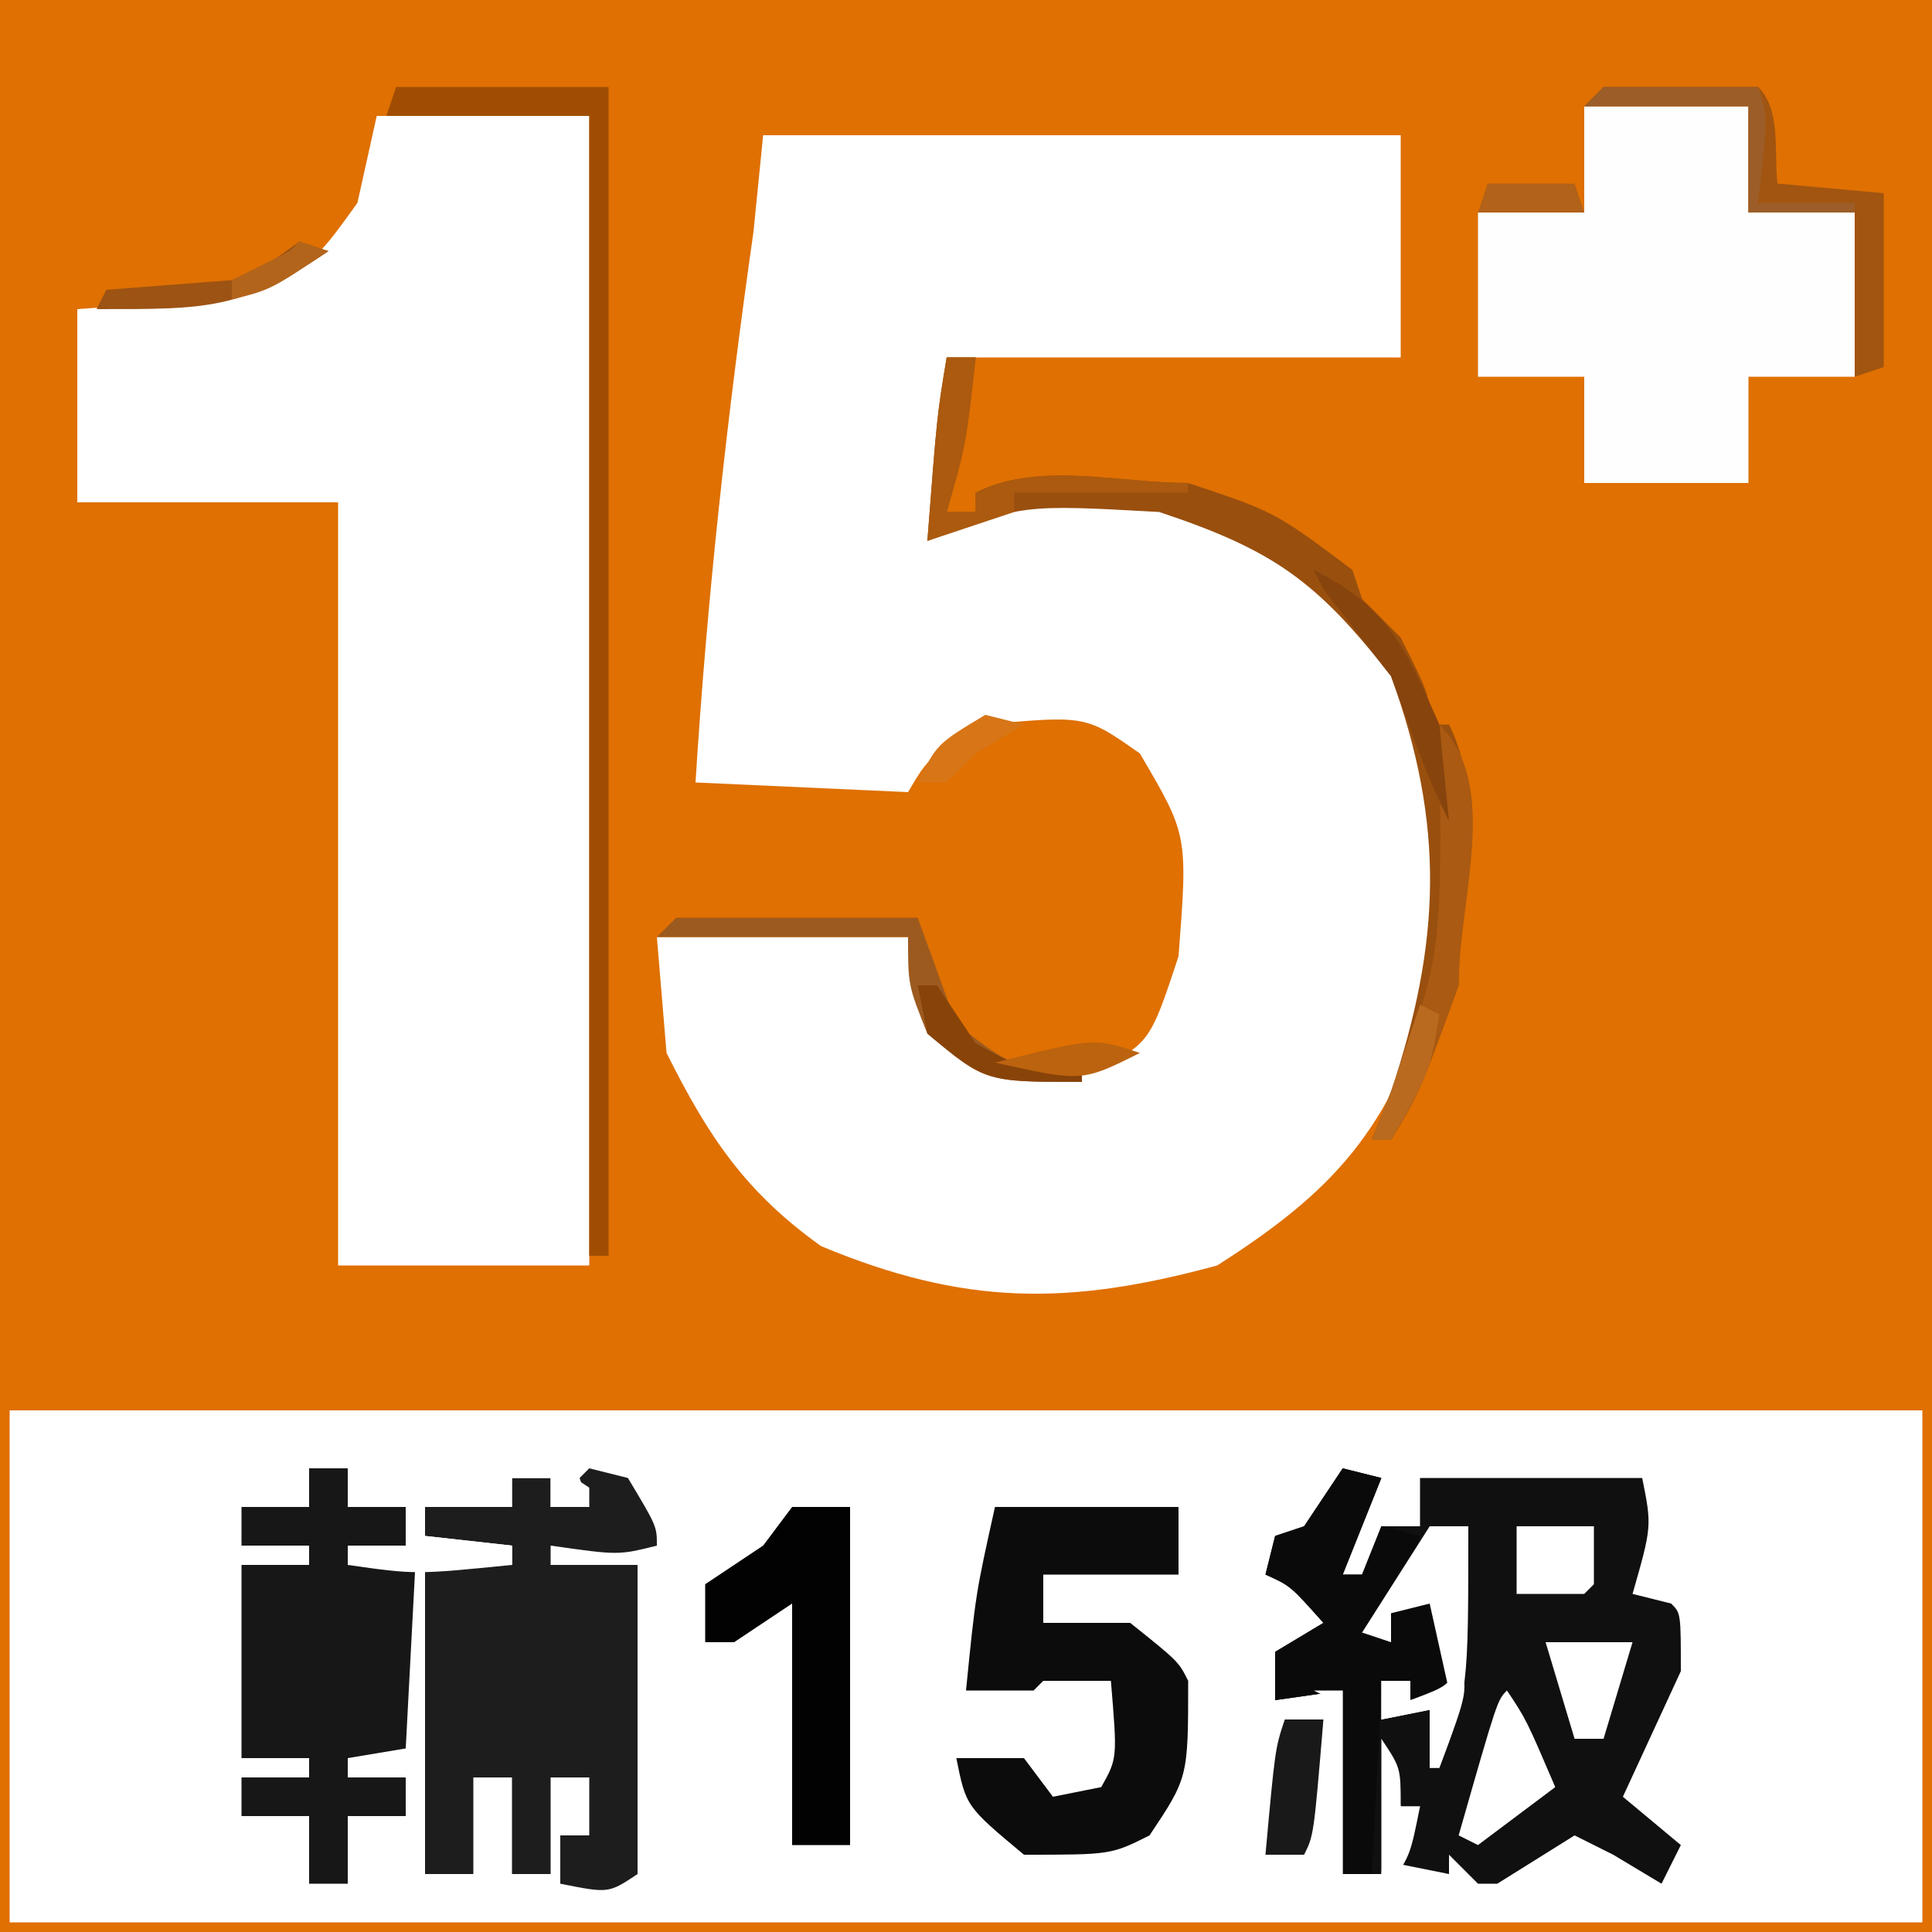 <?xml version="1.0" encoding="UTF-8"?>
<svg version="1.1" xmlns="http://www.w3.org/2000/svg" width="200" height="200">
<rect width="100%" height="100%" fill="#333333" stroke="none"/>
<path d="M0 0 C66 0 132 0 200 0 C200 66 200 132 200 200 C134 200 68 200 0 200 C0 134 0 68 0 0 Z " fill="#DF7001" transform="translate(0,0)"/>
<path d="M0 0 C65.34 0 130.68 0 198 0 C198 17.49 198 34.98 198 53 C132.66 53 67.32 53 0 53 C0 35.51 0 18.02 0 0 Z " fill="#FFF" transform="translate(1,146)"/>
<path d="M0 0 C21.78 0 43.56 0 66 0 C66 7.59 66 15.18 66 23 C50.49 23 34.98 23 19 23 C18.67 28.94 18.34 34.88 18 41 C20.64 40.01 23.28 39.02 26 38 C42.014 38 49.917 39.427 62 50 C71.044 65.073 70 67.665 70 87 C64.971 102.087 60.455 108.438 47 117 C31.577 121.206 20.782 121.159 6 115 C-1.882 109.37 -5.694 103.611 -10 95 C-10.33 91.04 -10.66 87.08 -11 83 C-2.42 83 6.16 83 15 83 C15.99 86.3 16.98 89.6 18 93 C23.364 98.145 23.364 98.145 34 97 C40.013 94.044 40.013 94.044 43 85 C43.969 72.447 43.969 72.447 39 64 C33.4 60.057 33.4 60.057 23 61 C17.167 64.333 17.167 64.333 15 68 C7.74 67.67 0.48 67.34 -7 67 C-5.801 47.823 -3.718 29.025 -1 10 C-0.67 6.7 -0.34 3.4 0 0 Z " fill="#FFF" transform="translate(79,14)"/>
<path d="M0 0 C7.26 0 14.52 0 22 0 C22 39.27 22 78.54 22 119 C13.42 119 4.84 119 -4 119 C-4 92.93 -4 66.86 -4 40 C-12.91 40 -21.82 40 -31 40 C-31 33.4 -31 26.8 -31 20 C-26.38 19.67 -21.76 19.34 -17 19 C-6.941 15.896 -6.941 15.896 -2 9 C-1.34 6.03 -0.68 3.06 0 0 Z " fill="#FFF" transform="translate(39,12)"/>
<path d="M0 0 C1.32 0.33 2.64 0.66 4 1 C2.667 4.333 1.333 7.667 0 11 C0.66 11 1.32 11 2 11 C2.66 9.35 3.32 7.7 4 6 C5.32 6 6.64 6 8 6 C8 4.35 8 2.7 8 1 C15.59 1 23.18 1 31 1 C32 6 32 6 30 13 C31.32 13.33 32.64 13.66 34 14 C35 15 35 15 35 21 C33.02 25.29 31.04 29.58 29 34 C30.98 35.65 32.96 37.3 35 39 C34.34 40.32 33.68 41.64 33 43 C31.35 42.01 29.7 41.02 28 40 C26.68 39.34 25.36 38.68 24 38 C20.04 40.475 20.04 40.475 16 43 C15.34 43 14.68 43 14 43 C13.01 42.01 12.02 41.02 11 40 C11 40.66 11 41.32 11 42 C9.35 41.67 7.7 41.34 6 41 C6.66 39.02 7.32 37.04 8 35 C7.34 35 6.68 35 6 35 C5.67 33.68 5.34 32.36 5 31 C4.67 34.63 4.34 38.26 4 42 C2.68 42 1.36 42 0 42 C0 35.73 0 29.46 0 23 C-2.31 23.33 -4.62 23.66 -7 24 C-7 22.35 -7 20.7 -7 19 C-5.35 18.01 -3.7 17.02 -2 16 C-5.42 12.158 -5.42 12.158 -8 11 C-7.67 9.68 -7.34 8.36 -7 7 C-6.01 6.67 -5.02 6.34 -4 6 C-2.68 4.02 -1.36 2.04 0 0 Z " fill="#101010" transform="translate(139,152)"/>
<path d="M0 0 C5.61 0 11.22 0 17 0 C17 3.63 17 7.26 17 11 C20.63 11 24.26 11 28 11 C28 16.61 28 22.22 28 28 C24.37 28 20.74 28 17 28 C17 31.63 17 35.26 17 39 C11.39 39 5.78 39 0 39 C0 35.37 0 31.74 0 28 C-3.63 28 -7.26 28 -11 28 C-11 22.39 -11 16.78 -11 11 C-7.37 11 -3.74 11 0 11 C0 7.37 0 3.74 0 0 Z " fill="#FEFEFE" transform="translate(164,11)"/>
<path d="M0 0 C1.32 0.33 2.64 0.66 4 1 C7 6 7 6 7 8 C3 9 3 9 -4 8 C-4 8.66 -4 9.32 -4 10 C-1.03 10 1.94 10 5 10 C5 20.56 5 31.12 5 42 C2 44 2 44 -3 43 C-3 41.35 -3 39.7 -3 38 C-2.01 38 -1.02 38 0 38 C0 36.02 0 34.04 0 32 C-1.32 32 -2.64 32 -4 32 C-4 35.3 -4 38.6 -4 42 C-5.32 42 -6.64 42 -8 42 C-8 38.7 -8 35.4 -8 32 C-9.32 32 -10.64 32 -12 32 C-12 35.3 -12 38.6 -12 42 C-13.65 42 -15.3 42 -17 42 C-17 31.44 -17 20.88 -17 10 C-14.03 10 -11.06 10 -8 10 C-8 9.34 -8 8.68 -8 8 C-10.97 8 -13.94 8 -17 8 C-17 6.68 -17 5.36 -17 4 C-14.03 4 -11.06 4 -8 4 C-8 3.01 -8 2.02 -8 1 C-6.68 1 -5.36 1 -4 1 C-4 1.99 -4 2.98 -4 4 C-2.68 4 -1.36 4 0 4 C-0.33 3.01 -0.66 2.02 -1 1 C-0.67 0.67 -0.34 0.34 0 0 Z " fill="#1D1D1D" transform="translate(61,152)"/>
<path d="M0 0 C1.32 0 2.64 0 4 0 C4 1.32 4 2.64 4 4 C5.98 4 7.96 4 10 4 C10 5.32 10 6.64 10 8 C8.02 8 6.04 8 4 8 C4 8.66 4 9.32 4 10 C6.31 10 8.62 10 11 10 C11 16.27 11 22.54 11 29 C10.67 29.33 10.34 29.66 10 30 C8.02 30 6.04 30 4 30 C4 30.66 4 31.32 4 32 C5.98 32 7.96 32 10 32 C10 33.32 10 34.64 10 36 C8.02 36 6.04 36 4 36 C4 38.31 4 40.62 4 43 C2.68 43 1.36 43 0 43 C0 40.69 0 38.38 0 36 C-2.31 36 -4.62 36 -7 36 C-7 34.68 -7 33.36 -7 32 C-4.69 32 -2.38 32 0 32 C0 31.34 0 30.68 0 30 C-2.31 30 -4.62 30 -7 30 C-7 23.4 -7 16.8 -7 10 C-4.69 10 -2.38 10 0 10 C0 9.34 0 8.68 0 8 C-2.31 8 -4.62 8 -7 8 C-7 6.68 -7 5.36 -7 4 C-4.69 4 -2.38 4 0 4 C0 2.68 0 1.36 0 0 Z " fill="#171717" transform="translate(32,152)"/>
<path d="M0 0 C6.27 0 12.54 0 19 0 C19 2.31 19 4.62 19 7 C14.38 7 9.76 7 5 7 C5 8.65 5 10.3 5 12 C7.97 12 10.94 12 14 12 C19 16 19 16 20 18 C20 28 20 28 16 34 C12 36 12 36 3 36 C-3 31 -3 31 -4 26 C-1.69 26 0.62 26 3 26 C3.99 27.32 4.98 28.64 6 30 C7.65 29.67 9.3 29.34 11 29 C12.671 26.031 12.671 26.031 12 18 C9.69 18 7.38 18 5 18 C4.67 18.33 4.34 18.66 4 19 C1.69 19 -0.62 19 -3 19 C-2 9 -2 9 0 0 Z " fill="#0C0C0C" transform="translate(103,156)"/>
<path d="M0 0 C7.26 0 14.52 0 22 0 C22 39.93 22 79.86 22 121 C21.34 121 20.68 121 20 121 C20 82.06 20 43.12 20 3 C13.07 3 6.14 3 -1 3 C-0.67 2.01 -0.34 1.02 0 0 Z " fill="#A04D03" transform="translate(41,9)"/>
<path d="M0 0 C1.32 0.33 2.64 0.66 4 1 C2.667 4.333 1.333 7.667 0 11 C0.66 11 1.32 11 2 11 C2.66 9.35 3.32 7.7 4 6 C5.32 6.33 6.64 6.66 8 7 C7 11 7 11 3 17 C3.66 17.33 4.32 17.66 5 18 C5 17.01 5 16.02 5 15 C6.32 14.67 7.64 14.34 9 14 C11 19 11 19 11 23 C9.68 23.33 8.36 23.66 7 24 C7 23.34 7 22.68 7 22 C6.01 22.33 5.02 22.66 4 23 C3.67 29.27 3.34 35.54 3 42 C2.01 42 1.02 42 0 42 C0 35.73 0 29.46 0 23 C-2.31 23.33 -4.62 23.66 -7 24 C-7 22.35 -7 20.7 -7 19 C-5.35 18.01 -3.7 17.02 -2 16 C-5.42 12.158 -5.42 12.158 -8 11 C-7.67 9.68 -7.34 8.36 -7 7 C-6.01 6.67 -5.02 6.34 -4 6 C-2.68 4.02 -1.36 2.04 0 0 Z " fill="#0A0A0A" transform="translate(139,152)"/>
<path d="M0 0 C0.99 0 1.98 0 3 0 C2 9 2 9 0 16 C0.99 16 1.98 16 3 16 C3 15.34 3 14.68 3 14 C9.566 10.717 17.659 13 25 13 C34 16 34 16 42 22 C42.495 23.485 42.495 23.485 43 25 C44.32 26.32 45.64 27.64 47 29 C50 35 50 35 50 38 C50.66 38 51.32 38 52 38 C56.028 46.055 53 55.994 53 65 C49 76 49 76 46 81 C45.34 81 44.68 81 44 81 C44.66 79.35 45.32 77.7 46 76 C51.159 60.522 51.608 48.421 46 33 C38.3 23.1 33.78 19.927 22 16 C7.791 15.209 7.791 15.209 -2 19 C-1 6 -1 6 0 0 Z " fill="#994F0E" transform="translate(98,37)"/>
<path d="M0 0 C1.98 0 3.96 0 6 0 C6 11.55 6 23.1 6 35 C4.02 35 2.04 35 0 35 C0 26.75 0 18.5 0 10 C-1.98 11.32 -3.96 12.64 -6 14 C-6.99 14 -7.98 14 -9 14 C-9 12.02 -9 10.04 -9 8 C-7.02 6.68 -5.04 5.36 -3 4 C-2.01 2.68 -1.02 1.36 0 0 Z " fill="#020202" transform="translate(82,156)"/>
<path d="M0 0 C5.28 0 10.56 0 16 0 C18.404 2.404 17.625 6.621 18 10 C23.445 10.495 23.445 10.495 29 11 C29 16.94 29 22.88 29 29 C28.01 29.33 27.02 29.66 26 30 C26 24.39 26 18.78 26 13 C22.37 13 18.74 13 15 13 C15 9.37 15 5.74 15 2 C9.39 2 3.78 2 -2 2 C-1.34 1.34 -0.68 0.68 0 0 Z " fill="#A15510" transform="translate(166,9)"/>
<path d="M0 0 C1.32 0 2.64 0 4 0 C4 17 4 17 1 25 C0.67 25 0.34 25 0 25 C0 23.02 0 21.04 0 19 C-1.65 19.33 -3.3 19.66 -5 20 C-5 18.68 -5 17.36 -5 16 C-4.01 16 -3.02 16 -2 16 C-2 16.66 -2 17.32 -2 18 C-0.68 17.67 0.64 17.34 2 17 C1.34 14.03 0.68 11.06 0 8 C-1.32 8.33 -2.64 8.66 -4 9 C-4 9.99 -4 10.98 -4 12 C-4.99 11.67 -5.98 11.34 -7 11 C-4.69 7.37 -2.38 3.74 0 0 Z " fill="#FFF" transform="translate(148,158)"/>
<path d="M0 0 C0.66 0.99 1.32 1.98 2 3 C4.97 3.33 7.94 3.66 11 4 C11 4.66 11 5.32 11 6 C8.03 6 5.06 6 2 6 C2 16.56 2 27.12 2 38 C1.67 38 1.34 38 1 38 C1 36.35 1 34.7 1 33 C-0.98 33 -2.96 33 -5 33 C-5 34.98 -5 36.96 -5 39 C-5.33 39 -5.66 39 -6 39 C-6 36.69 -6 34.38 -6 32 C-4.02 32 -2.04 32 0 32 C0 30.68 0 29.36 0 28 C-1.98 28 -3.96 28 -6 28 C-6 27.34 -6 26.68 -6 26 C-4.02 25.67 -2.04 25.34 0 25 C0.33 18.73 0.66 12.46 1 6 C-1.31 6 -3.62 6 -6 6 C-6 5.34 -6 4.68 -6 4 C-4.02 4 -2.04 4 0 4 C0 2.68 0 1.36 0 0 Z " fill="#FFF" transform="translate(42,156)"/>
<path d="M0 0 C8.25 0 16.5 0 25 0 C26.32 3.63 27.64 7.26 29 11 C34.791 15.484 34.791 15.484 42 16 C42 16.33 42 16.66 42 17 C32 17 32 17 26 12 C24 7 24 7 24 2 C15.42 2 6.84 2 -2 2 C-1.34 1.34 -0.68 0.68 0 0 Z " fill="#9D5A1F" transform="translate(70,95)"/>
<path d="M0 0 C6.381 6.381 2 17.975 2 27 C-2 38 -2 38 -5 43 C-5.66 43 -6.32 43 -7 43 C-6.34 41.35 -5.68 39.7 -5 38 C0.29 23.993 0.29 23.993 0 0 Z " fill="#AA5A12" transform="translate(149,75)"/>
<path d="M0 0 C0.99 0 1.98 0 3 0 C2 9 2 9 0 16 C0.99 16 1.98 16 3 16 C3 15.34 3 14.68 3 14 C9.566 10.717 17.659 13 25 13 C25 13.33 25 13.66 25 14 C19.06 14 13.12 14 7 14 C7 14.66 7 15.32 7 16 C2.545 17.485 2.545 17.485 -2 19 C-1 6 -1 6 0 0 Z " fill="#AB5A0F" transform="translate(98,37)"/>
<path d="M0 0 C2 3 2 3 5 10 C2.36 11.98 -0.28 13.96 -3 16 C-3.66 15.67 -4.32 15.34 -5 15 C-1 1 -1 1 0 0 Z " fill="#FFF" transform="translate(156,175)"/>
<path d="M0 0 C1.32 0 2.64 0 4 0 C3 12 3 12 2 14 C0.68 14 -0.64 14 -2 14 C-1 3 -1 3 0 0 Z " fill="#191919" transform="translate(133,178)"/>
<path d="M0 0 C2.97 0 5.94 0 9 0 C8.01 3.3 7.02 6.6 6 10 C5.01 10 4.02 10 3 10 C2.01 6.7 1.02 3.4 0 0 Z " fill="#FFF" transform="translate(160,170)"/>
<path d="M0 0 C0.99 0 1.98 0 3 0 C3 6.27 3 12.54 3 19 C4.32 19 5.64 19 7 19 C7 14.38 7 9.76 7 5 C9 8 9 8 9 12 C9.66 12 10.32 12 11 12 C10 17 10 17 8 20 C6.02 20 4.04 20 2 20 C1 3 1 3 2 1 C1.34 0.67 0.68 0.34 0 0 Z " fill="#FFF" transform="translate(136,175)"/>
<path d="M0 0 C5.28 0 10.56 0 16 0 C17 3 17 3 16 12 C19.3 12 22.6 12 26 12 C26 12.33 26 12.66 26 13 C22.37 13 18.74 13 15 13 C15 9.37 15 5.74 15 2 C9.39 2 3.78 2 -2 2 C-1.34 1.34 -0.68 0.68 0 0 Z " fill="#9C5D28" transform="translate(166,9)"/>
<path d="M0 0 C2.64 0 5.28 0 8 0 C8 1.98 8 3.96 8 6 C7.67 6.33 7.34 6.66 7 7 C4.69 7 2.38 7 0 7 C0 4.69 0 2.38 0 0 Z " fill="#FFF" transform="translate(157,158)"/>
<path d="M0 0 C7.767 3.884 9.453 8.02 13 16 C13.33 19.3 13.66 22.6 14 26 C11.592 21.183 9.84 16.061 8 11 C5.69 8.03 3.38 5.06 1 2 C0.67 1.34 0.34 0.68 0 0 Z " fill="#87440D" transform="translate(136,59)"/>
<path d="M0 0 C0.99 0.33 1.98 0.66 3 1 C-6.144 7.096 -9.436 7 -21 7 C-20.67 6.34 -20.34 5.68 -20 5 C-13.565 4.505 -13.565 4.505 -7 4 C-3.248 2.349 -3.248 2.349 0 0 Z " fill="#9D5313" transform="translate(31,25)"/>
<path d="M0 0 C0.66 0.99 1.32 1.98 2 3 C4.97 3.33 7.94 3.66 11 4 C11 4.66 11 5.32 11 6 C1 7 1 7 -6 6 C-6 5.34 -6 4.68 -6 4 C-4.02 4 -2.04 4 0 4 C0 2.68 0 1.36 0 0 Z " fill="#FFF" transform="translate(42,156)"/>
<path d="M0 0 C0.66 0 1.32 0 2 0 C3.32 1.98 4.64 3.96 6 6 C10.316 8.422 10.316 8.422 17 9 C17 9.33 17 9.66 17 10 C7 10 7 10 1 5 C0.67 3.35 0.34 1.7 0 0 Z " fill="#884309" transform="translate(95,102)"/>
<path d="M0 0 C1 3 1 3 -2 11 C-2.33 11 -2.66 11 -3 11 C-3 9.02 -3 7.04 -3 5 C-4.65 5.33 -6.3 5.66 -8 6 C-8 4.68 -8 3.36 -8 2 C-7.01 2 -6.02 2 -5 2 C-5 2.66 -5 3.32 -5 4 C-1 2.5 -1 2.5 0 0 Z " fill="#FFF" transform="translate(151,172)"/>
<path d="M0 0 C2.97 0 5.94 0 9 0 C9.33 0.99 9.66 1.98 10 3 C6.37 3 2.74 3 -1 3 C-0.67 2.01 -0.34 1.02 0 0 Z " fill="#B26219" transform="translate(154,19)"/>
<path d="M0 0 C6 0 6 0 9 2 C9 2.66 9 3.32 9 4 C7.68 4 6.36 4 5 4 C5 3.01 5 2.02 5 1 C3.68 1 2.36 1 1 1 C1 1.99 1 2.98 1 4 C-1.97 4 -4.94 4 -8 4 C-8 3.67 -8 3.34 -8 3 C-5.36 3 -2.72 3 0 3 C0 2.01 0 1.02 0 0 Z " fill="#FFF" transform="translate(52,152)"/>
<path d="M0 0 C0.66 0.33 1.32 0.66 2 1 C1 7 1 7 -3 14 C-3.66 14 -4.32 14 -5 14 C-4.34 12.35 -3.68 10.7 -3 9 C-2.01 6.03 -1.02 3.06 0 0 Z " fill="#B96A1F" transform="translate(147,104)"/>
<path d="M0 0 C1.32 0.33 2.64 0.66 4 1 C1.525 2.485 1.525 2.485 -1 4 C-1.99 4.99 -2.98 5.98 -4 7 C-4.99 7 -5.98 7 -7 7 C-5 3 -5 3 0 0 Z " fill="#D77517" transform="translate(102,74)"/>
<path d="M0 0 C-6 3 -6 3 -15 1 C-4.714 -1.571 -4.714 -1.571 0 0 Z " fill="#BB630F" transform="translate(118,109)"/>
<path d="M0 0 C0.99 0.33 1.98 0.66 3 1 C-3 5 -3 5 -7 6 C-7 5.34 -7 4.68 -7 4 C-5.02 3.01 -3.04 2.02 -1 1 C-0.67 0.67 -0.34 0.34 0 0 Z " fill="#B3641B" transform="translate(31,25)"/>
</svg>
